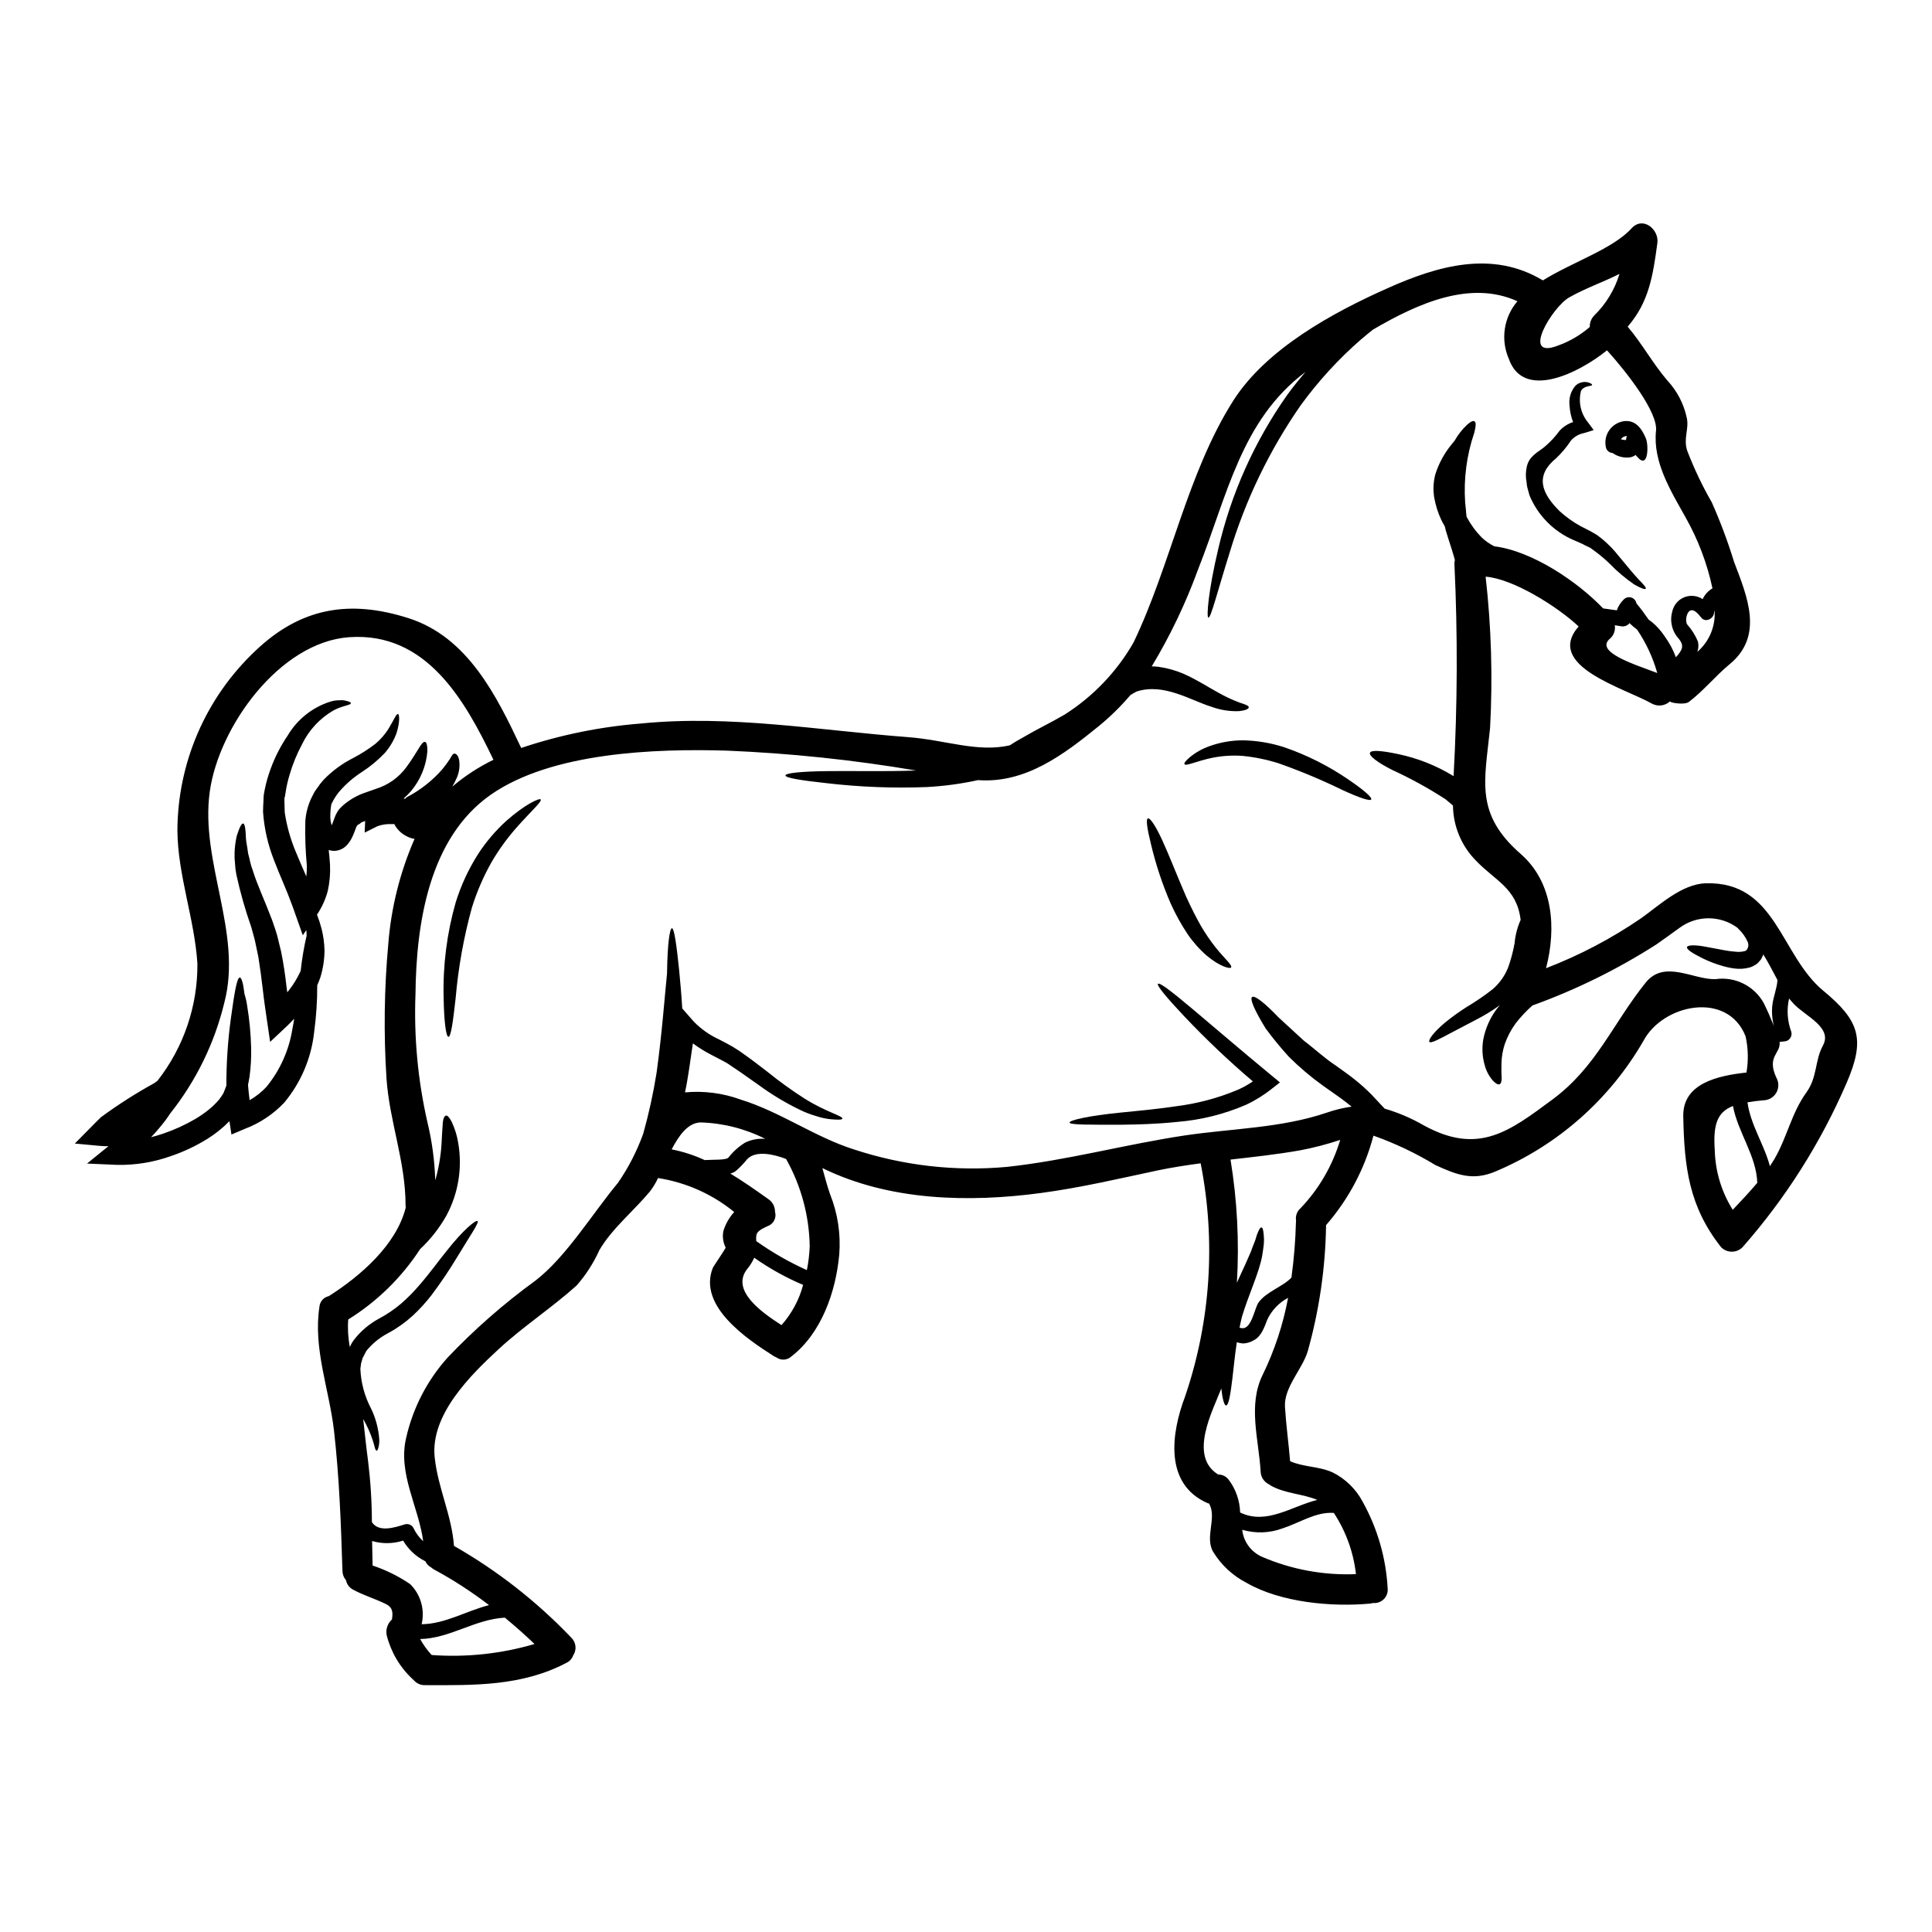<?xml version="1.0" encoding="UTF-8"?>
<!-- Uploaded to: ICON Repo, www.iconrepo.com, Generator: ICON Repo Mixer Tools -->
<svg fill="#000000" width="800px" height="800px" version="1.1" viewBox="144 144 512 512" xmlns="http://www.w3.org/2000/svg">
 <g>
  <path d="m606.83 395.85 0.105-0.16 0.188-0.375c0.078-0.109 0.105-0.16 0.105-0.215l0.004-0.004c0.141-0.445 0.133-0.926-0.027-1.367-0.566-1.316-1.395-2.512-2.434-3.5-0.109-0.133-0.227-0.258-0.352-0.375-4.559-3.34-10.758-3.332-15.305 0.023-2.035 1.473-4.066 2.945-6.129 4.387v0.004c-10.32 6.602-21.344 12.035-32.867 16.191-1.625 1.43-3.109 3.012-4.438 4.723-1.227 1.68-2.199 3.523-2.894 5.484-0.531 1.625-0.828 3.32-0.883 5.031 0 1.445-0.055 2.699 0.055 3.797 0.023 1.043-0.16 1.688-0.562 1.848-0.402 0.156-0.992-0.156-1.711-0.91v0.004c-1.039-1.168-1.789-2.559-2.195-4.066-0.68-2.293-0.809-4.715-0.375-7.066 0.574-2.852 1.773-5.539 3.508-7.871 0.27-0.395 0.586-0.723 0.883-1.07-2.086 1.512-4.289 2.852-6.586 4.012-2.297 1.203-4.359 2.269-6.074 3.184-3.402 1.789-5.672 3.078-6.051 2.516-0.32-0.457 1.047-2.492 4.231-5.141l0.004 0.004c1.84-1.5 3.769-2.887 5.777-4.148 2.336-1.391 4.578-2.926 6.719-4.602 1.875-1.598 3.32-3.641 4.199-5.941 0.723-2.051 1.277-4.156 1.66-6.297 0.191-2.137 0.734-4.223 1.605-6.184 0.008-0.047-0.004-0.094-0.027-0.133-1.043-8.297-6.742-10.234-11.809-15.547-3.856-3.894-6.043-9.137-6.102-14.617-0.645-0.535-1.285-1.094-1.969-1.656h0.004c-4.531-2.938-9.266-5.539-14.172-7.789-3.938-2.008-6.152-3.719-5.859-4.523 0.293-0.805 3.106-0.586 7.387 0.324 5.227 1.078 10.227 3.062 14.773 5.859 1.035-18.77 1.109-37.582 0.215-56.363-0.012-0.301 0.035-0.598 0.133-0.883l-0.242-0.883c-0.293-1.098-0.668-2.168-0.988-3.211-0.375-1.203-0.789-2.383-1.18-3.773-0.082-0.348-0.188-0.723-0.27-1.07-0.324-0.562-0.645-1.148-0.938-1.738-0.883-1.891-1.512-3.887-1.871-5.941-0.324-2.031-0.223-4.109 0.297-6.106 0.941-2.965 2.449-5.715 4.441-8.105 0.238-0.32 0.484-0.586 0.723-0.883v-0.027c0.867-1.516 1.949-2.894 3.215-4.094 0.91-0.832 1.574-1.18 1.969-0.965 0.395 0.215 0.43 0.859 0.238 1.82-0.027 0.105-0.027 0.215-0.051 0.324v-0.004c0.004 0.031-0.008 0.059-0.027 0.078-0.055 0.27-0.105 0.535-0.188 0.859h-0.004c-2.016 5.926-2.832 12.195-2.406 18.441 0.055 0.691 0.133 1.418 0.215 2.086l0.027 0.48c0.051 0.395 0.105 0.832 0.133 1.23 1.066 2 2.406 3.84 3.988 5.461 1 0.949 2.137 1.746 3.371 2.359 10.117 1.254 22.133 9.445 28.824 16.457 1.203 0.16 2.438 0.324 3.641 0.508 0.379-1.109 1.023-2.109 1.871-2.914 0.523-0.516 1.285-0.695 1.984-0.469 0.695 0.223 1.211 0.816 1.336 1.539 1.125 1.34 2.195 2.781 3.238 4.309 0.324 0.215 0.637 0.449 0.938 0.695 1.258 1.059 2.356 2.293 3.262 3.664 1.262 1.727 2.281 3.617 3.027 5.621-0.004-0.012 0.008-0.027 0.023-0.027 1.574-1.848 2.332-2.891 0.723-4.894-1.793-1.945-2.441-4.684-1.711-7.227 0.371-1.695 1.555-3.102 3.164-3.754 1.609-0.648 3.438-0.465 4.887 0.492 0.547-1.199 1.457-2.195 2.598-2.859-1.398-6.57-3.789-12.887-7.086-18.734-3.91-7.039-8.75-14.664-7.871-23.043 0.508-4.894-7.656-15.391-12.988-21.301-7.871 6.34-22.211 13.137-26.012 2.273h-0.004c-1.098-2.504-1.465-5.266-1.062-7.969 0.402-2.703 1.559-5.238 3.34-7.312-12.418-5.621-26.172 0.43-38.293 7.523-1.047 0.832-2.09 1.684-3.148 2.594l-0.004-0.004c-5.977 5.203-11.344 11.066-16.004 17.477-8.27 11.902-14.609 25.035-18.785 38.914-3.344 10.652-5.008 17.5-5.676 17.344-0.535-0.109-0.023-7.086 2.625-18.227 3.394-14.605 9.574-28.418 18.195-40.68 1.574-2.191 3.238-4.227 4.926-6.207-17.074 12.793-20.684 32.668-28.445 52.266-3.262 8.969-7.383 17.602-12.312 25.773 0.598-0.004 1.199 0.031 1.793 0.105 2.285 0.324 4.516 0.945 6.637 1.848 3.824 1.711 6.691 3.641 9.125 4.953v-0.004c1.848 1.059 3.785 1.965 5.781 2.707 1.473 0.48 2.41 0.789 2.383 1.227-0.027 0.441-0.855 0.832-2.543 1.02-2.469 0.102-4.93-0.281-7.25-1.125-5.727-1.766-12.633-6.367-19.883-4.094h-0.004c-0.578 0.293-1.141 0.613-1.688 0.965-2.547 2.996-5.359 5.754-8.402 8.242-9.445 7.68-19.484 15.199-31.953 14.293v-0.004c-4.512 0.988-9.094 1.605-13.703 1.848-8.852 0.336-17.719-0.012-26.52-1.043-6.691-0.723-10.84-1.395-10.84-2.035 0-0.641 4.199-1.07 10.973-1.148 6.207-0.109 14.531 0.156 23.656-0.16v-0.004c-16.59-2.812-33.34-4.574-50.152-5.269-18.895-0.562-46.406 0.395-62.582 11.695-16.379 11.453-19.746 34.199-19.938 52.801-0.438 11.391 0.621 22.793 3.148 33.91 1.23 5.07 1.93 10.254 2.09 15.469 0.898-3.125 1.453-6.34 1.66-9.582 0.082-2.141 0.242-3.992 0.324-5.379 0.078-1.391 0.43-2.113 0.859-2.195 0.43-0.082 0.961 0.562 1.574 1.766h-0.004c0.816 1.758 1.383 3.625 1.684 5.543 1.125 6.574 0.02 13.336-3.148 19.211-1.852 3.289-4.199 6.277-6.957 8.859-4.906 7.539-11.414 13.906-19.055 18.652-0.18 2.441-0.035 4.898 0.43 7.305l0.133-0.297v0.004c0.293-0.652 0.672-1.266 1.121-1.82 1.773-2.234 3.988-4.082 6.504-5.434 2.086-1.117 4.051-2.453 5.859-3.984 1.703-1.488 3.297-3.102 4.766-4.82 2.863-3.293 5.219-6.613 7.383-9.262 4.254-5.402 7.656-8.188 8.086-7.762 0.43 0.426-1.969 3.828-5.461 9.609h0.004c-2.098 3.477-4.367 6.84-6.809 10.082-1.5 1.93-3.156 3.738-4.949 5.402-1.988 1.805-4.191 3.363-6.559 4.633-1.961 1.031-3.719 2.41-5.191 4.066-0.355 0.367-0.645 0.793-0.859 1.258l-0.395 0.789-0.211 0.395-0.027 0.023-0.027 0.082c-0.105 0.453-0.27 0.938-0.395 1.391-0.051 0.484-0.133 0.938-0.184 1.422v-0.004c0.148 3.676 1.117 7.269 2.832 10.52 1.23 2.551 1.965 5.309 2.172 8.133 0.047 0.777-0.035 1.555-0.242 2.305-0.16 0.508-0.324 0.789-0.457 0.746-0.133-0.039-0.32-0.238-0.453-0.746-0.133-0.508-0.324-1.258-0.59-2.062-0.648-1.945-1.488-3.82-2.516-5.594 0.43 3.691 0.789 7.387 1.281 11.02h0.004c0.664 5.41 1.008 10.852 1.023 16.301 1.789 2.785 5.969 1.473 8.75 0.59 0.875-0.242 1.805 0.145 2.246 0.938 0.629 1.336 1.512 2.543 2.598 3.543-1.23-9.207-6.746-17.93-4.523-27.375 1.785-7.914 5.562-15.238 10.977-21.277 7.106-7.481 14.879-14.297 23.223-20.367 8.164-6.234 15.227-17.906 22-26.039h-0.004c2.758-4.019 4.988-8.371 6.641-12.953 1.492-5.324 2.676-10.73 3.543-16.191 1.473-10.707 2.141-20.312 2.754-26.148 0-0.297 0-0.645 0.027-0.938 0.105-6.93 0.695-11.164 1.285-11.164 0.59 0 1.203 4.254 1.898 11.02 0.27 2.945 0.617 6.422 0.832 10.234l3 3.426v0.004c1.957 2.016 4.269 3.648 6.824 4.816 1.121 0.59 2.461 1.258 3.543 1.902 1.172 0.699 2.305 1.457 3.398 2.273 2.113 1.496 4.043 3.023 5.902 4.441 3.144 2.543 6.43 4.91 9.84 7.086 5.676 3.543 10.145 4.551 9.93 5.273-0.082 0.293-1.203 0.32-3.184 0.133-1.23-0.129-2.441-0.391-3.613-0.785-1.605-0.453-3.164-1.055-4.656-1.797-3.789-1.848-7.402-4.035-10.797-6.531-1.969-1.34-3.883-2.781-5.973-4.172-0.988-0.617-2.141-1.527-3.051-1.969-1.18-0.641-2.219-1.148-3.481-1.82h0.004c-1.703-0.871-3.332-1.883-4.867-3.023-0.723 4.789-1.281 9.258-2.086 12.988h-0.004c5.023-0.465 10.09 0.195 14.824 1.93 10.57 3.289 19.75 10.008 30.133 13.25h0.004c12.973 4.25 26.68 5.805 40.273 4.574 15.98-1.711 31.395-5.969 47.262-8.348 12.445-1.848 25.504-1.93 37.547-6.023h0.004c2.144-0.75 4.359-1.285 6.609-1.605-0.91-0.719-1.82-1.473-2.754-2.141-1.574-1.098-3.188-2.246-4.844-3.426-3.223-2.312-6.25-4.879-9.055-7.68-2.184-2.398-4.238-4.906-6.156-7.519-2.891-4.723-4.254-7.816-3.543-8.297 0.711-0.48 3.371 1.633 6.984 5.406 1.93 1.762 4.203 3.852 6.719 6.18 2.727 2.035 5.269 4.496 8.75 6.797 1.688 1.203 3.266 2.332 4.816 3.562 1.539 1.23 3.008 2.555 4.391 3.961 1.203 1.312 2.356 2.543 3.453 3.691h-0.004c3.648 1.062 7.152 2.562 10.441 4.469 14.398 7.871 22.535 1.605 33.938-6.824 11.746-8.66 16.027-20.125 24.797-31.043 4.926-6.156 12.551-0.789 18.438-0.914h-0.004c5.203-0.781 10.344 1.762 12.875 6.375 0.992 2.008 1.848 4.016 2.676 6.047v-0.004c-0.469-1.777-0.613-3.625-0.43-5.457 0.27-2.363 1.258-4.551 1.367-6.742-1.23-2.301-2.41-4.629-3.746-6.769-0.16 0.453-0.238 0.508-0.348 0.789l-0.109 0.184-0.023 0.082-0.027 0.051-0.133 0.238h-0.027l-0.027 0.055-0.48 0.562-0.004 0.004c-0.316 0.375-0.711 0.684-1.152 0.906-0.375 0.254-0.789 0.441-1.227 0.562-1.367 0.383-2.801 0.477-4.203 0.27-1.117-0.156-2.215-0.398-3.293-0.727-1.738-0.508-3.43-1.168-5.059-1.965-2.754-1.367-4.231-2.363-4.121-2.945 0.109-0.582 2.164-0.668 5.117-0.082 1.422 0.27 3.148 0.59 5.008 0.938 0.922 0.168 1.852 0.285 2.781 0.348 0.789 0.094 1.582 0.043 2.352-0.148 0.117-0.012 0.23-0.059 0.324-0.133 0.082-0.016 0.145-0.082 0.156-0.164 0.027 0 0.027-0.051 0.055-0.027 0.027 0.023-0.027 0.086-0.027 0.113zm20.391 10.73c9.5 7.871 11.188 12.742 6.184 24.328v-0.004c-6.852 15.906-16.176 30.625-27.617 43.625-0.75 0.758-1.77 1.184-2.836 1.184s-2.086-0.426-2.836-1.184c-8.539-10.812-9.77-21.223-10.035-34.711-0.16-8.75 9.207-10.758 16.75-11.586v-0.004c0.543-3.188 0.461-6.449-0.238-9.605-4.762-12.07-21.863-8.566-27.055 1.203h-0.004c-8.914 15.48-22.645 27.621-39.102 34.578-6.102 2.621-10.305 0.961-16.004-1.633-5.203-3.16-10.719-5.777-16.453-7.816-2.301 8.766-6.598 16.883-12.555 23.715-0.168 11.32-1.805 22.574-4.871 33.477-1.445 4.723-6.297 9.523-6.023 14.637 0.297 4.84 0.965 9.637 1.367 14.449 3.613 1.605 7.629 1.316 11.27 2.973 3.441 1.719 6.254 4.481 8.023 7.898 3.887 7.023 6.129 14.84 6.559 22.855 0.098 1.059-0.281 2.106-1.039 2.852-0.758 0.746-1.809 1.113-2.867 1-0.254 0.082-0.52 0.137-0.785 0.16-10.117 0.938-23.656-0.293-32.668-5.484-3.695-1.891-6.793-4.773-8.941-8.324-2.191-3.91 1.125-9.055-1.043-12.715-0.133-0.02-0.266-0.055-0.391-0.105-11.559-5.059-9.66-18.547-5.902-28.395h-0.004c6.731-19.844 8.137-41.105 4.082-61.66-3.824 0.512-7.602 1.098-11.348 1.875-10.305 2.195-20.555 4.606-30.992 5.996-19.133 2.57-40.195 2.09-57.91-6.609 0.641 2.246 1.203 4.551 2.031 6.902 2.039 5.09 2.875 10.59 2.438 16.059-0.91 9.84-4.723 20.859-12.766 27.027-1.094 0.961-2.703 1.039-3.883 0.188-0.293-0.109-0.57-0.254-0.828-0.426-7.172-4.578-19.992-13.25-16.031-23.285 0.242-0.559 3.508-5.215 3.402-5.434h-0.004c-0.684-1.344-0.891-2.883-0.59-4.359 0.574-1.867 1.555-3.586 2.867-5.031-5.809-4.738-12.773-7.844-20.18-8.996-0.586 1.258-1.301 2.445-2.141 3.543-4.227 5.086-10.117 9.875-13.434 15.602-1.535 3.41-3.574 6.57-6.051 9.371-6.582 5.902-14.074 10.785-20.605 16.809-7.438 6.879-18.145 17.398-16.969 28.66 0.859 8.191 4.523 15.352 5.117 23.496 11.469 6.547 21.926 14.723 31.043 24.273 1.312 1.227 1.551 3.223 0.562 4.723-0.316 0.883-0.973 1.605-1.82 2.004-11.809 6.211-24.457 5.945-37.469 5.902v0.004c-1.137 0.035-2.227-0.449-2.969-1.312-0.109-0.105-0.215-0.184-0.324-0.297h0.004c-3.348-3.117-5.723-7.137-6.848-11.57-0.332-1.551 0.195-3.164 1.379-4.219 0.32-2.035 0.133-3.211-1.551-4.07-2.836-1.418-5.902-2.297-8.66-3.797-1.016-0.492-1.746-1.434-1.965-2.543-0.598-0.695-0.93-1.574-0.938-2.488-0.395-12.473-0.832-24.758-2.246-37.199-1.281-10.945-5.566-21.785-3.852-32.785l-0.004-0.004c0.117-1.371 1.117-2.512 2.465-2.805 0.023 0 0.023-0.027 0.051-0.027 8.215-5.219 17.852-13.461 20.363-23.469v-0.004c-0.027-0.164-0.047-0.336-0.051-0.504 0-11.832-4.281-22.215-5.059-33.746v-0.004c-0.766-11.859-0.602-23.762 0.48-35.598 0.754-9.598 3.106-19.004 6.961-27.832-0.754-0.109-1.477-0.352-2.141-0.719-1.395-0.703-2.527-1.824-3.242-3.211-0.238-0.004-0.48 0.004-0.719 0.023-1.254-0.066-2.512 0.117-3.695 0.535l-3.426 1.715 0.133-3.148c0 0.16-0.883 0.324-1.098 0.508-0.691 0.723-0.828 0.238-1.281 1.23-0.324 0.789-0.613 1.738-1.18 2.867-0.367 0.719-0.836 1.383-1.395 1.969-0.883 0.898-2.086 1.41-3.348 1.418-0.461-0.02-0.922-0.098-1.359-0.242 0.133 1.258 0.266 2.543 0.348 3.91h-0.004c0.113 2.324-0.086 4.656-0.59 6.93-0.598 2.242-1.562 4.371-2.859 6.297 0.477 1.207 0.879 2.441 1.203 3.695 0.488 1.918 0.754 3.887 0.789 5.863-0.023 2.367-0.383 4.719-1.074 6.981-0.246 0.738-0.535 1.461-0.855 2.168 0.016 4.184-0.262 8.359-0.828 12.5-0.754 6.875-3.531 13.375-7.977 18.68-2.906 3.039-6.453 5.391-10.383 6.879l-3.543 1.5-0.535-3.543c-1.738 1.777-3.68 3.34-5.781 4.656-3.102 1.93-6.414 3.492-9.879 4.656-4.508 1.594-9.266 2.363-14.047 2.277l-8.031-0.348 5.68-4.613c-0.789 0.027-1.578 0-2.363-0.082l-6.551-0.613 4.551-4.606c0.789-0.789 1.551-1.605 2.363-2.363 4.519-3.324 9.254-6.348 14.168-9.051 0.27-0.215 0.562-0.43 0.832-0.617v-0.004c6.93-8.855 10.656-19.797 10.57-31.043-0.75-11.855-5.191-23.336-5.301-35.246 0.07-17.988 7.5-35.168 20.562-47.539 12.016-11.531 24.969-13.777 40.707-8.75 15.652 5.004 23.309 20.527 29.84 34.391h-0.004c10.277-3.453 20.938-5.629 31.742-6.481 23.684-2.363 47.207 1.824 70.812 3.613 9.93 0.75 18.277 4.121 26.949 2.168 1.148-0.789 2.516-1.551 4.043-2.41 3.078-1.82 6.445-3.398 10.41-5.699v0.004c7.562-4.789 13.848-11.348 18.305-19.109 9.84-20.469 14.242-44.871 26.414-64.07 8.727-13.754 26.371-23.387 41-29.891 13.301-5.945 27.699-10.062 40.996-2.09 0.027 0.027 0.055 0.055 0.082 0.055 8-4.953 18.574-8.352 23.523-13.812 3.027-3.316 7.332 0.352 6.824 3.91-1.18 8.805-2.273 15.707-7.871 22.16 3.801 4.469 6.613 9.688 10.516 14.266v-0.004c2.547 2.734 4.312 6.098 5.117 9.742 0.746 3.078-0.965 5.512 0.16 8.91h0.004c1.812 4.711 3.984 9.273 6.5 13.652 2.285 5.137 4.254 10.41 5.906 15.785 3.504 9.234 7.945 19.594-1.18 27.109-3.856 3.184-6.824 6.957-10.789 9.98-1.203 0.938-5.434 0.16-4.977-0.184v0.004c-1.312 1.254-3.289 1.5-4.875 0.613-7.332-4.148-28.5-9.98-19.375-20.422-5.512-5.191-17.344-12.66-24.652-13.195l0.004 0.004c1.512 13.305 1.906 26.715 1.18 40.09-1.422 14.078-4.125 22.695 8.137 33.402 8.562 7.477 9.496 19.562 6.691 30.27v-0.004c8.891-3.418 17.352-7.867 25.211-13.25 4.816-3.426 10.785-9.098 17.156-9.258 18.691-0.516 19.652 19 31.133 28.5zm-0.133 14.504c2.598-4.723-4.418-7.68-7.574-10.891-0.48-0.508-0.938-1.043-1.391-1.574l0.004-0.004c-0.668 2.941-0.465 6.008 0.586 8.832 0.164 0.605 0.039 1.246-0.34 1.746-0.375 0.496-0.961 0.793-1.586 0.797-0.395 0.051-0.789 0.078-1.18 0.133 0.395 3.102-3.543 3.746-0.828 9.523v0.004c0.684 1.238 0.66 2.742-0.051 3.961-0.715 1.215-2.016 1.969-3.426 1.984-1.555 0.133-2.945 0.32-4.203 0.535 0.832 6.019 4.418 11.16 5.945 16.926 0.395-0.617 0.789-1.23 1.18-1.875 3.453-5.945 4.496-12.152 8.539-17.742 2.906-4.09 2.16-8.422 4.34-12.359zm-17.391 36.379c-0.238-7.199-5.117-13.301-6.449-20.363-3.988 1.574-5.324 4.656-4.816 11.695l-0.004-0.004c0.137 5.606 1.785 11.07 4.766 15.82 2.191-2.316 4.41-4.668 6.504-7.148zm-11.324-151.75c-0.027 0.188-0.082 0.395-0.109 0.535h-0.004c-0.031 0.82-0.531 1.547-1.281 1.875-0.258 0.137-0.539 0.211-0.832 0.215-0.516-0.008-1-0.254-1.309-0.668-0.562-0.668-1.766-2.332-2.863-1.875-1.094 0.457-1.422 2.809-0.859 3.691h0.004c1.188 1.332 2.148 2.852 2.836 4.496 0.227 0.902 0.18 1.855-0.133 2.731 0.078-0.078 0.184-0.133 0.27-0.211h-0.004c3.012-2.746 4.594-6.727 4.285-10.789zm-15.176 16.648h-0.004c-1.152-4.098-2.961-7.984-5.348-11.508-0.711-0.52-1.383-1.094-2.008-1.711-0.523 0.656-1.367 0.977-2.195 0.828-0.562-0.082-1.121-0.16-1.711-0.27l-0.004 0.004c0.219 1.258-0.203 2.539-1.125 3.422-4.57 3.613 6.484 6.973 12.395 9.234zm-16.75-94.711h-0.004c3.148-3.055 5.469-6.867 6.738-11.066-4.277 2.168-8.883 3.719-13.328 6.234-4.445 2.516-13.031 16.645-2.969 12.766v-0.004c3.094-1.102 5.949-2.777 8.426-4.934-0.039-1.113 0.371-2.191 1.137-2.996zm-88.023 328.91c7.856 3.387 16.371 4.961 24.918 4.602-0.652-5.793-2.66-11.348-5.863-16.219-4.762-0.352-9.016 2.621-13.672 4.121-3.406 1.246-7.121 1.367-10.602 0.348 0.336 3.144 2.328 5.871 5.219 7.148zm10.199-92.332c4.906-5.125 8.52-11.344 10.547-18.145-3.504 1.172-7.078 2.102-10.707 2.781-6.078 1.07-12.23 1.738-18.363 2.438 1.77 10.785 2.336 21.738 1.691 32.648 0.184-0.43 0.375-0.859 0.562-1.258 1.227-2.621 2.273-4.926 3.102-6.875 0.352-0.992 0.695-1.902 1.02-2.676 0.324-0.777 0.453-1.5 0.695-2.086 0.426-1.125 0.789-1.793 1.121-1.766 0.336 0.027 0.508 0.723 0.613 2.008v-0.004c0.078 0.785 0.09 1.574 0.027 2.359-0.105 0.91-0.238 1.93-0.43 3.078-0.789 4.496-3.586 10.305-5.348 16.137-0.27 1.02-0.457 2.008-0.668 3 0.215 0.023 0.43 0.059 0.641 0.105 2.543 0.348 3.316-5.246 4.387-6.769 2.035-2.894 6.316-4.121 8.723-6.613h0.004c0.676-4.922 1.078-9.879 1.203-14.848 0-0.109 0.027-0.188 0.027-0.27-0.203-1.207 0.234-2.438 1.152-3.246zm4.469 77.266c-3.852-1.633-8.59-1.66-12.363-3.828-0.133-0.078-0.238-0.184-0.375-0.27-1.348-0.617-2.231-1.945-2.273-3.426-0.484-8.457-3.43-17.582 0.535-25.613 3.152-6.473 5.422-13.34 6.742-20.418-2.418 1.277-4.352 3.305-5.512 5.781-0.719 1.848-1.551 4.418-3.477 5.402-0.84 0.527-1.797 0.84-2.785 0.91-0.617-0.023-1.23-0.133-1.816-0.316-0.562 3.613-0.832 6.957-1.18 9.66-0.508 4.309-1.016 7.086-1.66 7.086-0.48 0-0.961-1.656-1.281-4.523l-0.004-0.004c-0.047 0.105-0.082 0.215-0.109 0.324-2.09 5.488-8.66 17.637-0.695 22.508v-0.004c1.051-0.004 2.043 0.469 2.703 1.285 1.934 2.527 3.019 5.602 3.102 8.781 7.016 3.379 13.551-1.625 20.449-3.336zm-134.51-67.285c-0.145-8.09-2.297-16.016-6.262-23.066-3.078-1.203-8.031-2.41-10.332 0.078-0.867 1.074-1.824 2.078-2.859 3-0.461 0.375-1 0.641-1.574 0.785 3.481 2.113 6.824 4.469 10.062 6.769 1.117 0.746 1.781 2.004 1.77 3.348 0.477 1.594-0.395 3.285-1.969 3.824-0.027 0.027-0.055 0.027-0.109 0.055-0.137 0.078-0.277 0.141-0.426 0.191-2.57 1.203-2.57 1.875-2.465 3.719 4.211 2.988 8.703 5.559 13.41 7.68 0.426-2.106 0.68-4.238 0.754-6.383zm-7.477 20.957c2.719-3.055 4.68-6.703 5.727-10.652-4.562-1.934-8.902-4.344-12.953-7.199-0.461 1.027-1.055 1.992-1.766 2.863-4.644 5.676 3.652 11.562 8.977 14.988zm-9.652-48.359c1.664-0.805 3.512-1.145 5.356-0.992-5.328-2.699-11.184-4.188-17.156-4.359-3.316 0.105-5.676 3.344-7.656 7.144h0.004c3.019 0.59 5.957 1.543 8.75 2.836 2.465-0.16 5.648 0.051 6.297-0.668 1.223-1.57 2.715-2.91 4.406-3.961zm-55.797 132.87c-2.543-2.434-5.168-4.762-7.871-6.984-8 0.453-14.562 5.512-22.434 5.672v0.004c0.836 1.527 1.863 2.949 3.051 4.227 9.184 0.668 18.418-0.32 27.254-2.918zm-29.914-5.242c6.184-0.055 11.809-3.508 17.852-5.062-4.586-3.516-9.445-6.668-14.531-9.418-0.297-0.168-0.574-0.363-0.832-0.59-0.664-0.352-1.191-0.914-1.5-1.602-2.457-1.219-4.508-3.125-5.902-5.488-2.668 0.863-5.531 0.898-8.219 0.109 0.027 2.168 0.082 4.359 0.133 6.504v-0.004c3.531 1.172 6.883 2.832 9.957 4.926 2.801 2.769 3.949 6.797 3.035 10.625zm8.109-221.97v0.004c3.332-2.82 7-5.211 10.918-7.121-7.574-15.789-17.742-33.883-38.18-32.488-18.438 1.254-34.602 23.684-37 40.934-2.598 18.68 8.699 37.391 3.883 55.824-2.582 10.754-7.488 20.812-14.371 29.469-0.395 0.559-0.75 1.148-1.18 1.711v0.004c-1.207 1.594-2.504 3.121-3.879 4.57 1.02-0.27 2.035-0.559 3.078-0.91v0.004c3.012-1.016 5.914-2.332 8.656-3.938 1.254-0.742 2.453-1.574 3.586-2.492 0.992-0.801 1.906-1.699 2.731-2.676 0.418-0.547 0.801-1.117 1.152-1.711v-0.027l0.078-0.211 0.188-0.457 0.348-0.883c0.055-0.105 0.078-0.238 0.133-0.375-0.012-6.059 0.398-12.105 1.234-18.105 0.91-6.613 1.574-10.52 2.328-10.543 0.457 0 0.91 1.551 1.23 4.328h-0.004c0.332 1.047 0.574 2.121 0.727 3.211 0.598 3.629 0.945 7.297 1.043 10.973 0.07 2.621-0.074 5.246-0.43 7.844-0.133 0.695-0.238 1.395-0.395 2.086 0.105 1.34 0.238 2.703 0.43 4.07v-0.004c1.66-0.945 3.168-2.141 4.469-3.539 3.621-4.438 5.996-9.762 6.879-15.418 0.184-0.883 0.32-1.738 0.453-2.621-0.668 0.719-1.367 1.418-2.086 2.113l-4.281 4.016-0.859-5.832c-0.375-2.598-0.789-5.328-1.07-7.949-0.375-3.148-0.719-5.805-1.18-8.66-0.297-1.445-0.586-2.836-0.883-4.227-0.238-1.098-0.695-2.516-0.992-3.695v-0.004c-1.605-4.562-2.93-9.219-3.961-13.941-0.199-1.008-0.324-2.027-0.371-3.051-0.102-0.914-0.141-1.836-0.109-2.754 0.051-1.488 0.238-2.965 0.562-4.414 0.695-2.223 1.285-3.402 1.711-3.344 0.426 0.055 0.668 1.363 0.723 3.664 0.027 1.18 0.375 2.41 0.535 3.852 0.078 0.723 0.395 1.527 0.535 2.363 0.188 0.902 0.453 1.789 0.789 2.648 1.125 3.664 3.148 7.918 5.117 13.137 0.453 1.367 0.91 2.543 1.367 4.203 0.348 1.363 0.668 2.754 1.016 4.172 0.59 2.922 1.098 6.297 1.418 9.289 0.055 0.48 0.109 0.938 0.188 1.391h-0.004c0.176-0.172 0.336-0.359 0.48-0.559 1.223-1.57 2.254-3.277 3.078-5.086 0.34-3.141 0.863-6.262 1.574-9.34-0.023-0.395 0-0.832-0.051-1.23 0-0.078-0.027-0.16-0.027-0.238l-0.938 1.34-2.086-5.902c-0.27-0.723-0.508-1.473-0.789-2.191-1.422-3.938-3.238-7.816-4.766-11.832l0.004-0.008c-1.609-4.07-2.586-8.367-2.891-12.734 0-0.965 0.055-1.902 0.105-2.809l0.027-0.695v-0.348l0.027-0.188v-0.078l0.027-0.297v-0.082l0.27-1.473v-0.004c0.375-1.848 0.891-3.664 1.551-5.43 1.145-3.144 2.672-6.133 4.559-8.898 2.551-4.289 6.602-7.484 11.371-8.965 0.773-0.23 1.578-0.34 2.383-0.324 0.559-0.059 1.121-0.016 1.66 0.137 0.832 0.188 1.285 0.395 1.285 0.617 0.105 0.535-2.008 0.586-4.5 1.875v-0.004c-3.652 2.09-6.586 5.234-8.422 9.02-1.398 2.606-2.519 5.348-3.34 8.191-0.465 1.547-0.816 3.125-1.047 4.723l-0.211 1.203-0.078 0.027v1.07c0 0.938 0.078 1.875 0.078 2.809l-0.004 0.004c0.527 3.566 1.5 7.055 2.891 10.383 0.859 2.113 1.848 4.328 2.836 6.637 0.113-0.969 0.156-1.945 0.133-2.918-0.367-3.926-0.5-7.867-0.391-11.809 0.152-2.106 0.699-4.168 1.605-6.078l0.695-1.367v0.004c0.043-0.102 0.098-0.199 0.16-0.293l0.105-0.133 0.16-0.27 0.375-0.512h0.004c0.516-0.777 1.086-1.52 1.711-2.219 2.281-2.359 4.941-4.324 7.871-5.805 2.09-1.09 4.078-2.363 5.941-3.801 1.297-1.105 2.422-2.394 3.344-3.828 1.527-2.488 2.113-4.148 2.598-4.016 0.32 0.055 0.586 1.875-0.395 5.031h0.004c-0.707 1.934-1.758 3.719-3.106 5.273-1.812 1.91-3.844 3.598-6.051 5.031-2.332 1.488-4.422 3.32-6.207 5.434-0.762 0.969-1.41 2.027-1.93 3.148-0.207 1.199-0.297 2.418-0.266 3.637 0.027 0.551 0.117 1.098 0.266 1.633 0.031 0.094 0.074 0.188 0.133 0.266 0.188-0.48 0.395-1.043 0.645-1.738l0.32-0.828c0.16-0.324 0.457-0.914 0.59-1.098l0.211-0.324 0.27-0.348h0.027l0.027-0.055 0.266-0.266 0.695-0.668h0.004c1.773-1.52 3.828-2.676 6.047-3.394 0.887-0.324 1.738-0.617 2.598-0.914 3.234-1 6.059-3.019 8.055-5.75 1.422-1.875 2.41-3.641 3.188-4.816 0.746-1.285 1.336-2.008 1.762-1.875 0.43 0.133 0.641 0.965 0.617 2.488v-0.004c-0.309 3.883-1.824 7.566-4.328 10.547-0.578 0.684-1.215 1.32-1.902 1.902h0.055l0.027 0.051-0.082 0.027-0.051 0.027c-0.027 0 0 0.027-0.027 0.055 0.055 0 0.211-0.027 0.238-0.027l0.324-0.082v-0.105c0.184-0.078 0.16-0.16 0.375-0.27 3.508-1.836 6.648-4.305 9.262-7.277 0.742-0.887 1.43-1.816 2.059-2.785 0.457-0.789 0.789-1.473 1.23-1.445 0.445 0.027 0.938 0.426 1.203 1.551l0.004 0.004c0.281 1.645 0.074 3.336-0.594 4.867-0.348 0.805-0.75 1.586-1.211 2.336z"/>
  <path d="m580.18 260.19c0.723 1.656 0.723 8.375-2.273 4.894-0.16-0.184-0.297-0.348-0.453-0.508-0.418 0.297-0.895 0.504-1.395 0.617-1.66 0.238-3.356-0.172-4.723-1.152-0.828-0.035-1.535-0.609-1.738-1.414-0.371-1.547-0.082-3.176 0.793-4.5 0.879-1.328 2.269-2.227 3.836-2.488 3.199-0.488 4.863 1.953 5.953 4.551zm-5.246 0.395c-0.004-0.363 0.078-0.723 0.246-1.043-0.348 0.012-0.688 0.102-0.992 0.266-0.25 0.152-0.469 0.352-0.641 0.586 0.441 0.16 0.914 0.227 1.387 0.199z"/>
  <path d="m578.25 297.55c1.312 1.34 2.086 2.191 1.898 2.461s-1.227-0.078-3.023-1.098h-0.004c-2.336-1.598-4.504-3.426-6.473-5.461-1.289-1.258-2.668-2.422-4.125-3.477-0.348-0.27-0.691-0.508-1.07-0.789-0.48-0.211-0.961-0.453-1.445-0.691l-0.746-0.395-0.668-0.293c-0.535-0.242-1.098-0.484-1.66-0.723h-0.004c-5.238-2.281-9.391-6.504-11.586-11.777l-0.453-1.633-0.105-0.395-0.055-0.211-0.055-0.297-0.023-0.105-0.109-0.938h-0.004c-0.25-1.355-0.223-2.746 0.082-4.094 0.188-0.828 0.562-1.609 1.094-2.273 0.461-0.523 0.973-0.996 1.527-1.418 1.016-0.75 1.551-1.047 2.363-1.766 1.398-1.223 2.656-2.594 3.746-4.098 0.797-0.836 1.754-1.504 2.812-1.969 0.238-0.105 0.48-0.156 0.723-0.238-0.535-1.398-0.852-2.867-0.938-4.363-0.254-1.883 0.301-3.789 1.523-5.246 0.902-0.902 2.223-1.25 3.453-0.91 0.668 0.238 1.02 0.457 0.992 0.613 0.078 0.484-2.008 0.082-2.918 1.574v0.004c-0.777 2.922-0.098 6.039 1.82 8.375l1.527 2.059-2.57 0.789v-0.004c-1.336 0.262-2.547 0.953-3.453 1.969-1.117 1.707-2.43 3.281-3.91 4.684-5.621 4.574-4.043 9.207 0.965 14.102 1.656 1.5 3.477 2.805 5.434 3.883 0.484 0.27 0.965 0.508 1.445 0.746l0.859 0.43 0.719 0.395c0.484 0.297 0.938 0.562 1.422 0.832l1.445 1.121h-0.004c1.555 1.309 2.969 2.769 4.227 4.363 2.269 2.758 4.008 4.844 5.324 6.262z"/>
  <path d="m501.39 350.62c4.016 2.727 6.297 4.723 5.996 5.242-0.305 0.52-3.184-0.453-7.547-2.461-5.523-2.695-11.199-5.07-16.996-7.117-3.117-0.988-6.328-1.648-9.582-1.969-2.621-0.184-5.258-0.023-7.84 0.48-4.309 0.859-7.254 2.383-7.523 1.688-0.16-0.27 0.348-0.887 1.395-1.793 1.555-1.277 3.32-2.273 5.215-2.945 2.863-1.031 5.879-1.555 8.918-1.551 3.66 0.07 7.297 0.676 10.785 1.793 6.09 2.082 11.871 4.988 17.18 8.633z"/>
  <path d="m483.19 430.85-2.141 1.684v0.004c-2.133 1.695-4.461 3.133-6.934 4.281-5.762 2.477-11.891 3.996-18.145 4.5-5.617 0.586-10.676 0.691-14.879 0.746-8.402 0-13.539 0.055-13.648-0.562-0.109-0.617 5.086-1.82 13.461-2.648 4.203-0.43 9.156-0.855 14.562-1.656 5.766-0.703 11.406-2.207 16.754-4.473 1.324-0.605 2.594-1.324 3.801-2.141-6.324-5.379-12.355-11.098-18.062-17.125-4.789-5.062-7.477-8.324-7.086-8.727 0.855-0.965 13.355 10.488 30.184 24.352z"/>
  <path d="m466.14 395.07c2.465 3.078 4.473 4.684 4.121 5.301-0.238 0.48-2.996-0.215-6.422-3.078h-0.004c-1.945-1.688-3.664-3.625-5.117-5.754-1.719-2.582-3.223-5.305-4.492-8.137-2.184-5.047-3.922-10.277-5.191-15.629-0.992-4.043-1.422-6.664-0.832-6.875 0.59-0.211 2.059 1.969 3.824 5.805s3.824 9.18 6.297 14.883c1.281 2.809 2.594 5.434 3.906 7.734 1.168 2.004 2.473 3.926 3.91 5.75z"/>
  <path d="m287.29 355.86c0.395 0.59-2.648 3.148-6.715 7.816-2.367 2.723-4.477 5.664-6.297 8.777-2.164 3.828-3.914 7.875-5.219 12.074-2.164 7.856-3.606 15.891-4.309 24.008-0.695 6.266-1.254 10.234-1.898 10.234-0.641 0-1.18-3.938-1.285-10.383-0.219-8.512 0.855-17.004 3.184-25.191 1.41-4.559 3.426-8.906 5.992-12.93 2.121-3.246 4.648-6.207 7.523-8.805 4.988-4.394 8.73-6.027 9.023-5.602z"/>
 </g>
</svg>
